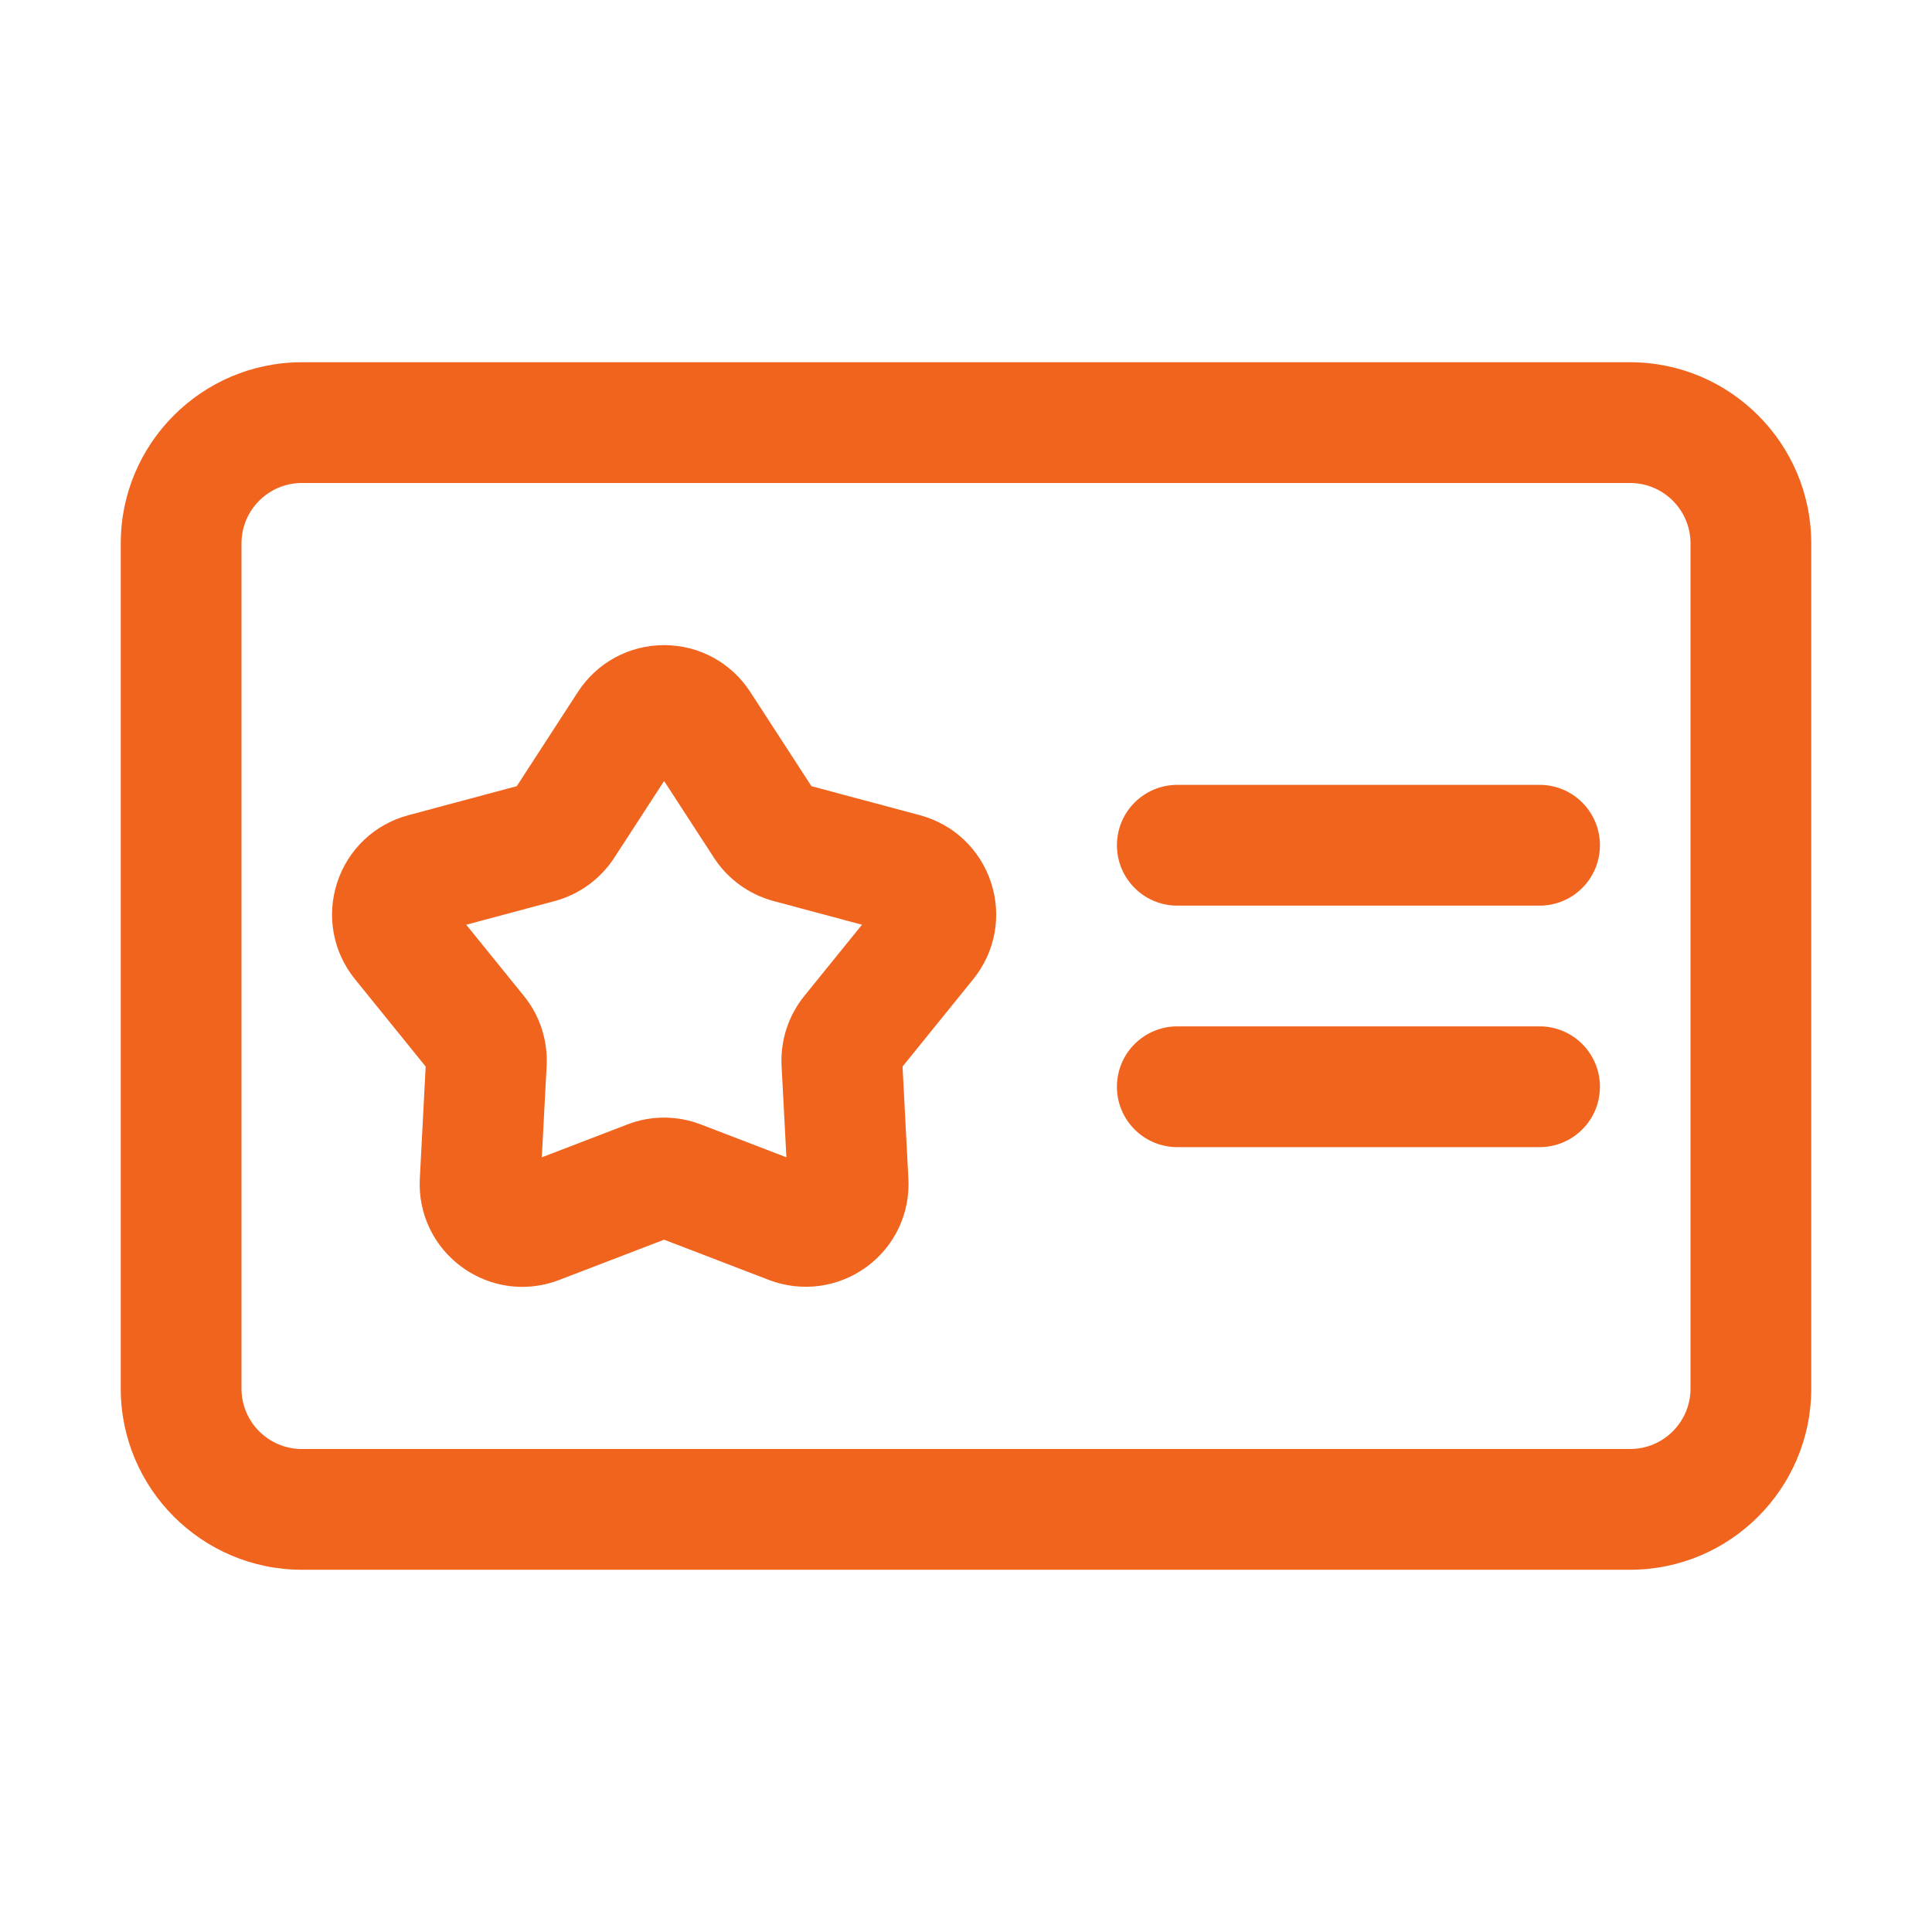 <svg xmlns="http://www.w3.org/2000/svg" width="50" height="50" viewBox="0 0 50 50" fill="none"><path d="M42.188 9.375H7.812C5.228 9.375 3.125 11.478 3.125 14.062V35.938C3.125 38.522 5.228 40.625 7.812 40.625H42.188C44.772 40.625 46.875 38.522 46.875 35.938V14.062C46.875 11.478 44.772 9.375 42.188 9.375ZM43.75 35.938C43.75 36.8 43.049 37.5 42.188 37.5H7.812C6.951 37.5 6.25 36.8 6.25 35.938V14.062C6.25 13.2 6.951 12.5 7.812 12.5H42.188C43.049 12.5 43.75 13.2 43.75 14.062V35.938Z" fill="#F1641E"></path><path d="M23.809 21.098L21 20.346L19.418 17.909C18.926 17.149 18.092 16.696 17.187 16.696C16.282 16.696 15.448 17.149 14.956 17.908L13.374 20.346L10.565 21.098C9.691 21.333 9.003 21.986 8.724 22.847C8.445 23.708 8.618 24.64 9.186 25.34L11.016 27.602L10.865 30.502C10.816 31.406 11.225 32.263 11.957 32.794C12.419 33.13 12.966 33.304 13.517 33.304C13.839 33.304 14.163 33.244 14.473 33.125L17.187 32.083L19.9 33.125C20.742 33.447 21.685 33.325 22.417 32.794C23.149 32.263 23.558 31.406 23.509 30.502L23.358 27.602L25.187 25.342C25.756 24.64 25.93 23.708 25.65 22.847C25.371 21.986 24.683 21.333 23.809 21.098ZM20.818 25.772C20.404 26.282 20.194 26.926 20.227 27.586L20.352 29.951L18.144 29.103C17.526 28.865 16.846 28.863 16.234 29.102L14.022 29.951L14.147 27.583C14.18 26.926 13.97 26.282 13.558 25.774L12.066 23.932L14.356 23.319C14.991 23.148 15.538 22.751 15.898 22.198L17.187 20.212L18.478 22.2C18.837 22.751 19.384 23.148 20.019 23.319L22.308 23.932L20.818 25.772Z" fill="#F1641E"></path><path d="M39.844 26.562H30.469C29.606 26.562 28.906 27.261 28.906 28.125C28.906 28.989 29.606 29.688 30.469 29.688H39.844C40.707 29.688 41.406 28.989 41.406 28.125C41.406 27.261 40.707 26.562 39.844 26.562Z" fill="#F1641E"></path><path d="M39.844 20.312H30.469C29.606 20.312 28.906 21.011 28.906 21.875C28.906 22.739 29.606 23.438 30.469 23.438H39.844C40.707 23.438 41.406 22.739 41.406 21.875C41.406 21.011 40.707 20.312 39.844 20.312Z" fill="#F1641E"></path></svg>